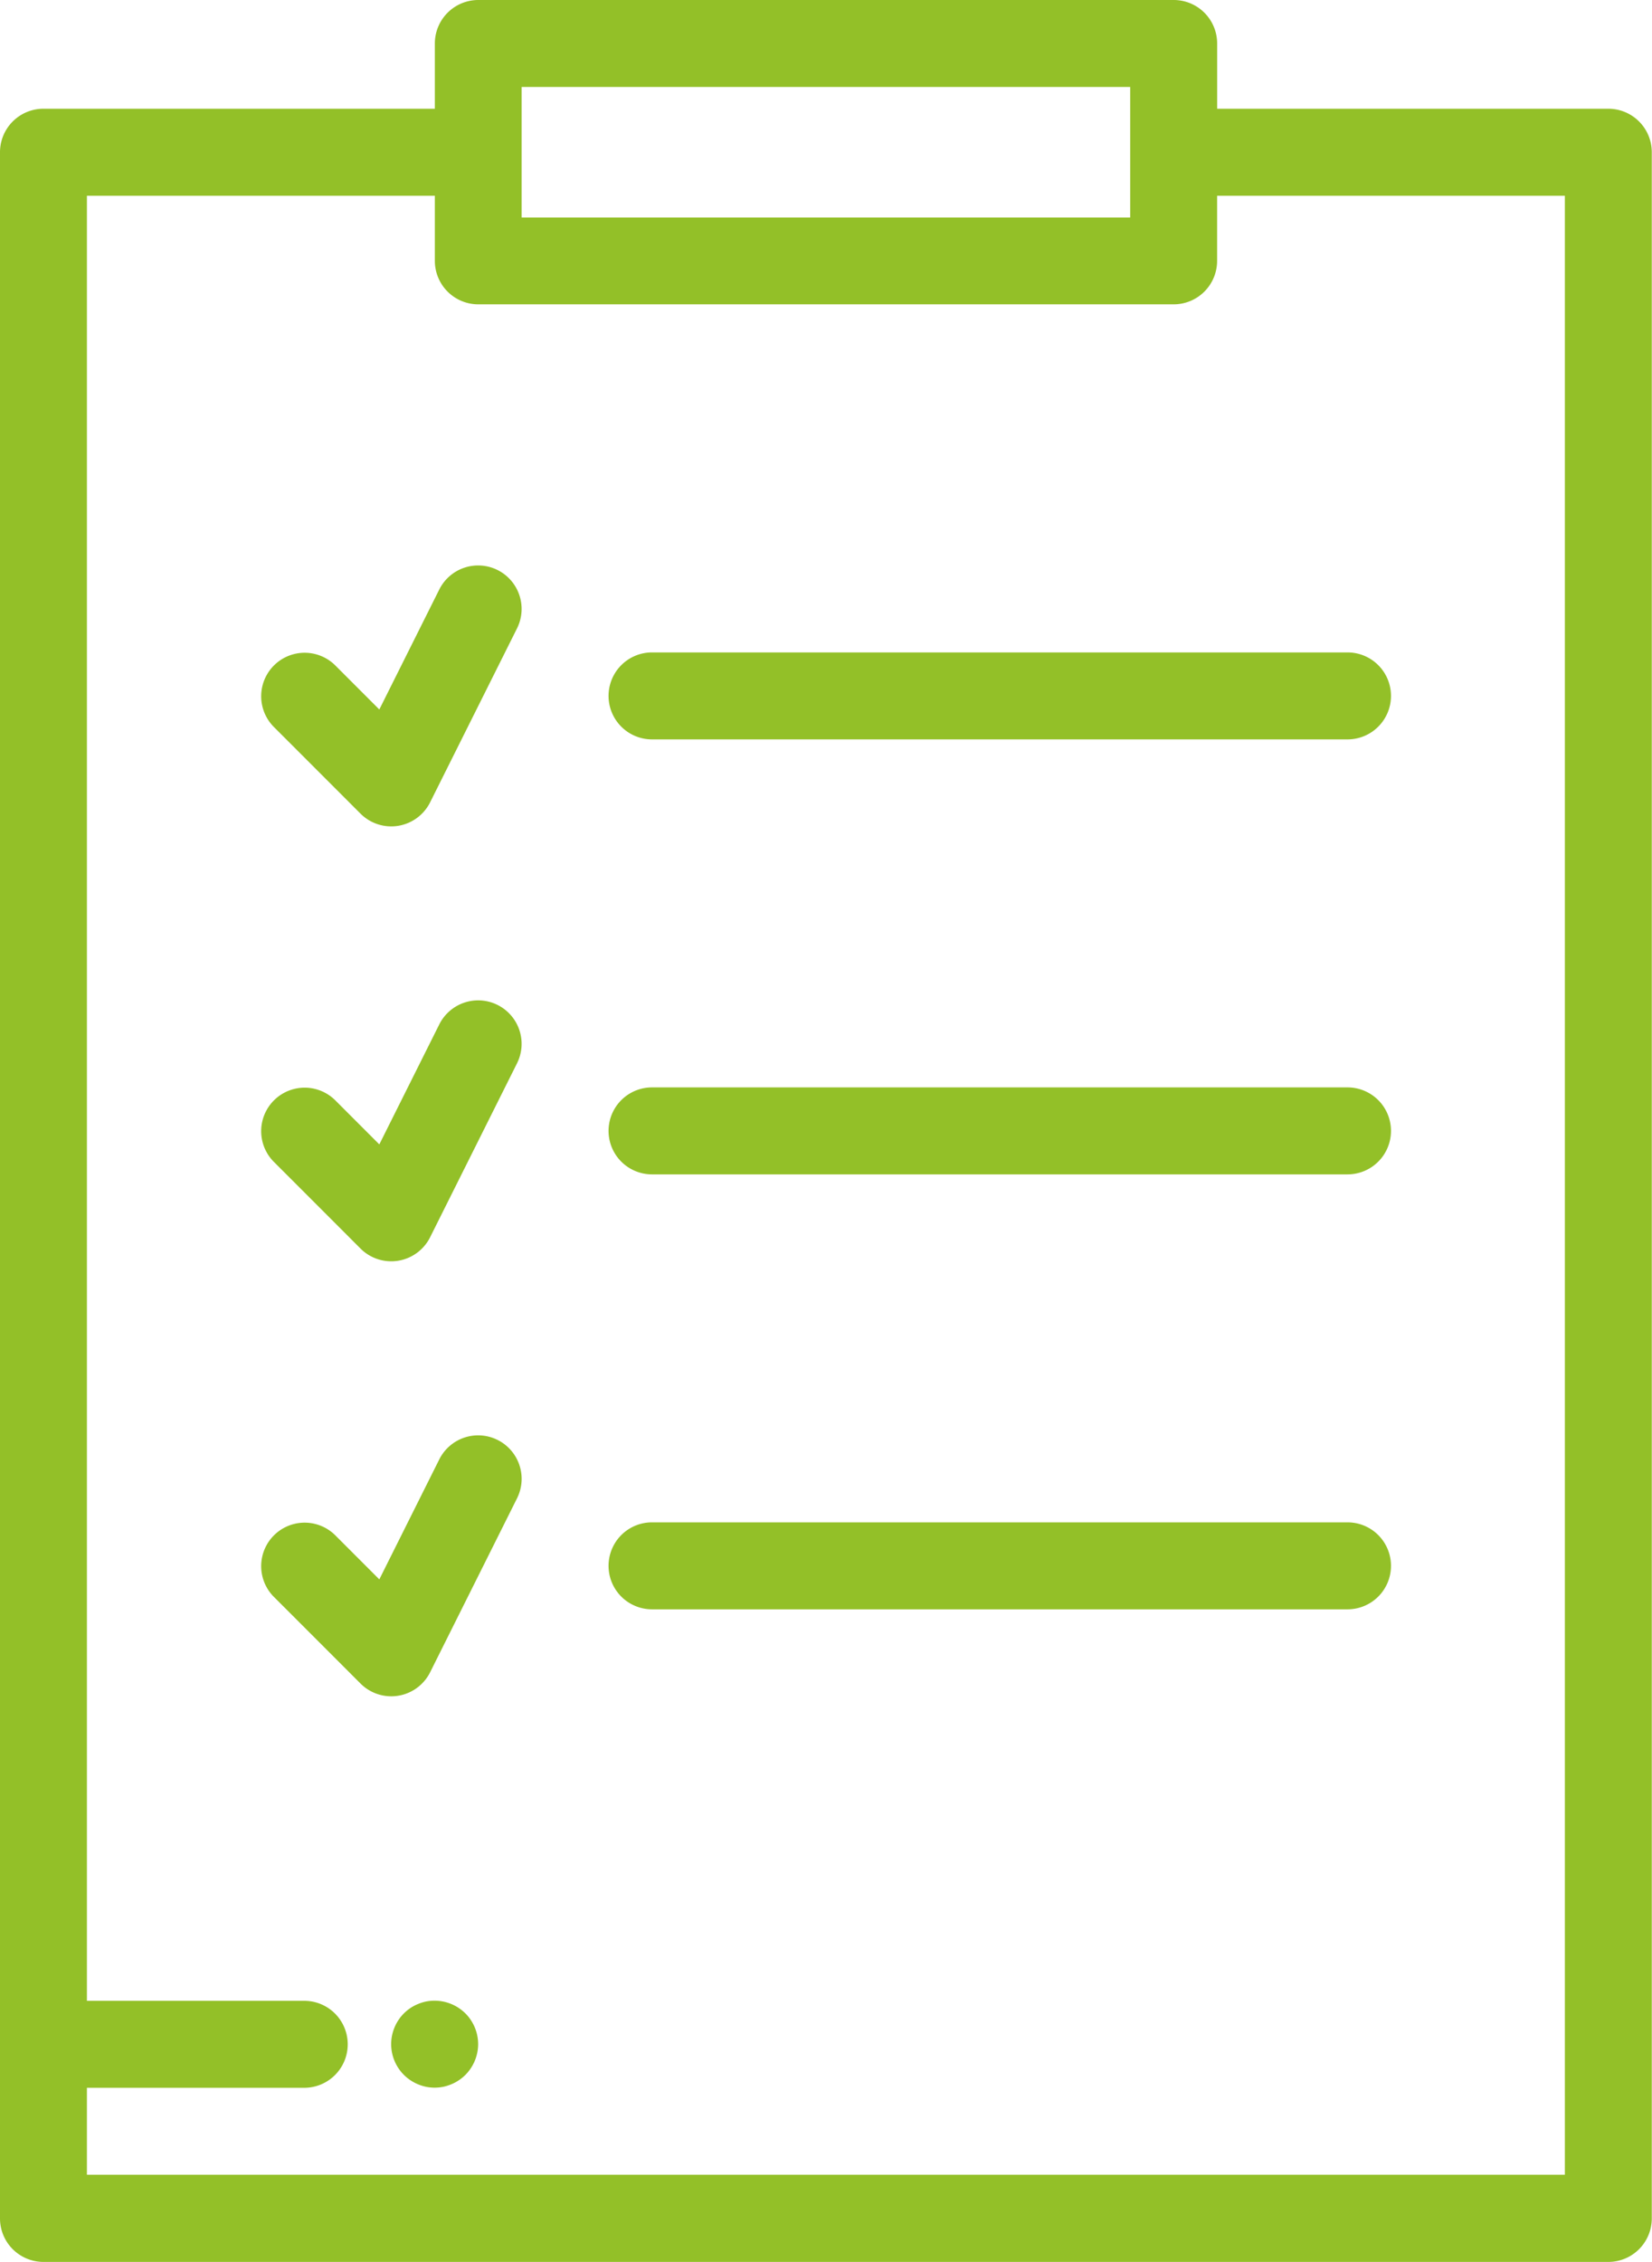 <svg xmlns="http://www.w3.org/2000/svg" width="46.26" height="63.3" viewBox="0 0 46.26 63.3"><defs><style>.a{fill:#93c028}</style></defs><path d="M45.038 3.043H34.083V1.217A1.217 1.217 0 0 0 32.865 0H13.39a1.217 1.217 0 0 0-1.213 1.217v1.826H1.217A1.217 1.217 0 0 0 0 4.26v57.819A1.217 1.217 0 0 0 1.217 63.3h43.82a1.217 1.217 0 0 0 1.217-1.217V4.26a1.217 1.217 0 0 0-1.216-1.217zm-30.431-.609h17.041v3.652H14.607zm29.214 58.427H2.434v-2.434H8.52a1.217 1.217 0 0 0 0-2.434H2.434V5.478h9.743V7.3a1.217 1.217 0 0 0 1.217 1.217H32.87A1.217 1.217 0 0 0 34.082 7.3V5.478h9.738v55.384z" class="a"/><path d="M13.934 15.953a1.217 1.217 0 0 0-1.633.544l-1.679 3.358-1.24-1.24a1.217 1.217 0 0 0-1.721 1.721l2.434 2.434a1.217 1.217 0 0 0 1.949-.316l2.434-4.869a1.217 1.217 0 0 0-.544-1.632zm23.8 2.305H18.258a1.217 1.217 0 0 0 0 2.434h19.476a1.217 1.217 0 1 0 0-2.434zm-23.8 9.866a1.217 1.217 0 0 0-1.633.544l-1.679 3.358-1.24-1.24a1.217 1.217 0 0 0-1.721 1.721l2.434 2.434a1.217 1.217 0 0 0 1.949-.316l2.434-4.869a1.217 1.217 0 0 0-.544-1.632zm23.8 2.307H18.258a1.217 1.217 0 0 0 0 2.434h19.476a1.217 1.217 0 1 0 0-2.434zm-23.8 9.866a1.217 1.217 0 0 0-1.633.544l-1.679 3.358-1.24-1.24a1.217 1.217 0 0 0-1.721 1.721l2.434 2.434a1.218 1.218 0 0 0 .861.357 1.217 1.217 0 0 0 1.089-.673l2.434-4.869a1.217 1.217 0 0 0-.545-1.632zm23.8 2.306H18.258a1.217 1.217 0 0 0 0 2.434h19.476a1.217 1.217 0 0 0 0-2.434zM13.365 56.969a1.143 1.143 0 0 0-.069-.228 1.189 1.189 0 0 0-.112-.21 1.142 1.142 0 0 0-.151-.185 1.228 1.228 0 0 0-1.1-.334 1.275 1.275 0 0 0-.229.071 1.2 1.2 0 0 0-.546.448 1.23 1.23 0 0 0-.181.438 1.19 1.19 0 0 0-.024.237 1.225 1.225 0 0 0 .357.86 1.237 1.237 0 0 0 .395.263 1.275 1.275 0 0 0 .229.071 1.229 1.229 0 0 0 .475 0 1.229 1.229 0 0 0 .227-.071 1.122 1.122 0 0 0 .211-.112 1.153 1.153 0 0 0 .185-.151 1.226 1.226 0 0 0 .357-.86 1.2 1.2 0 0 0-.024-.237z" class="a"/></svg>